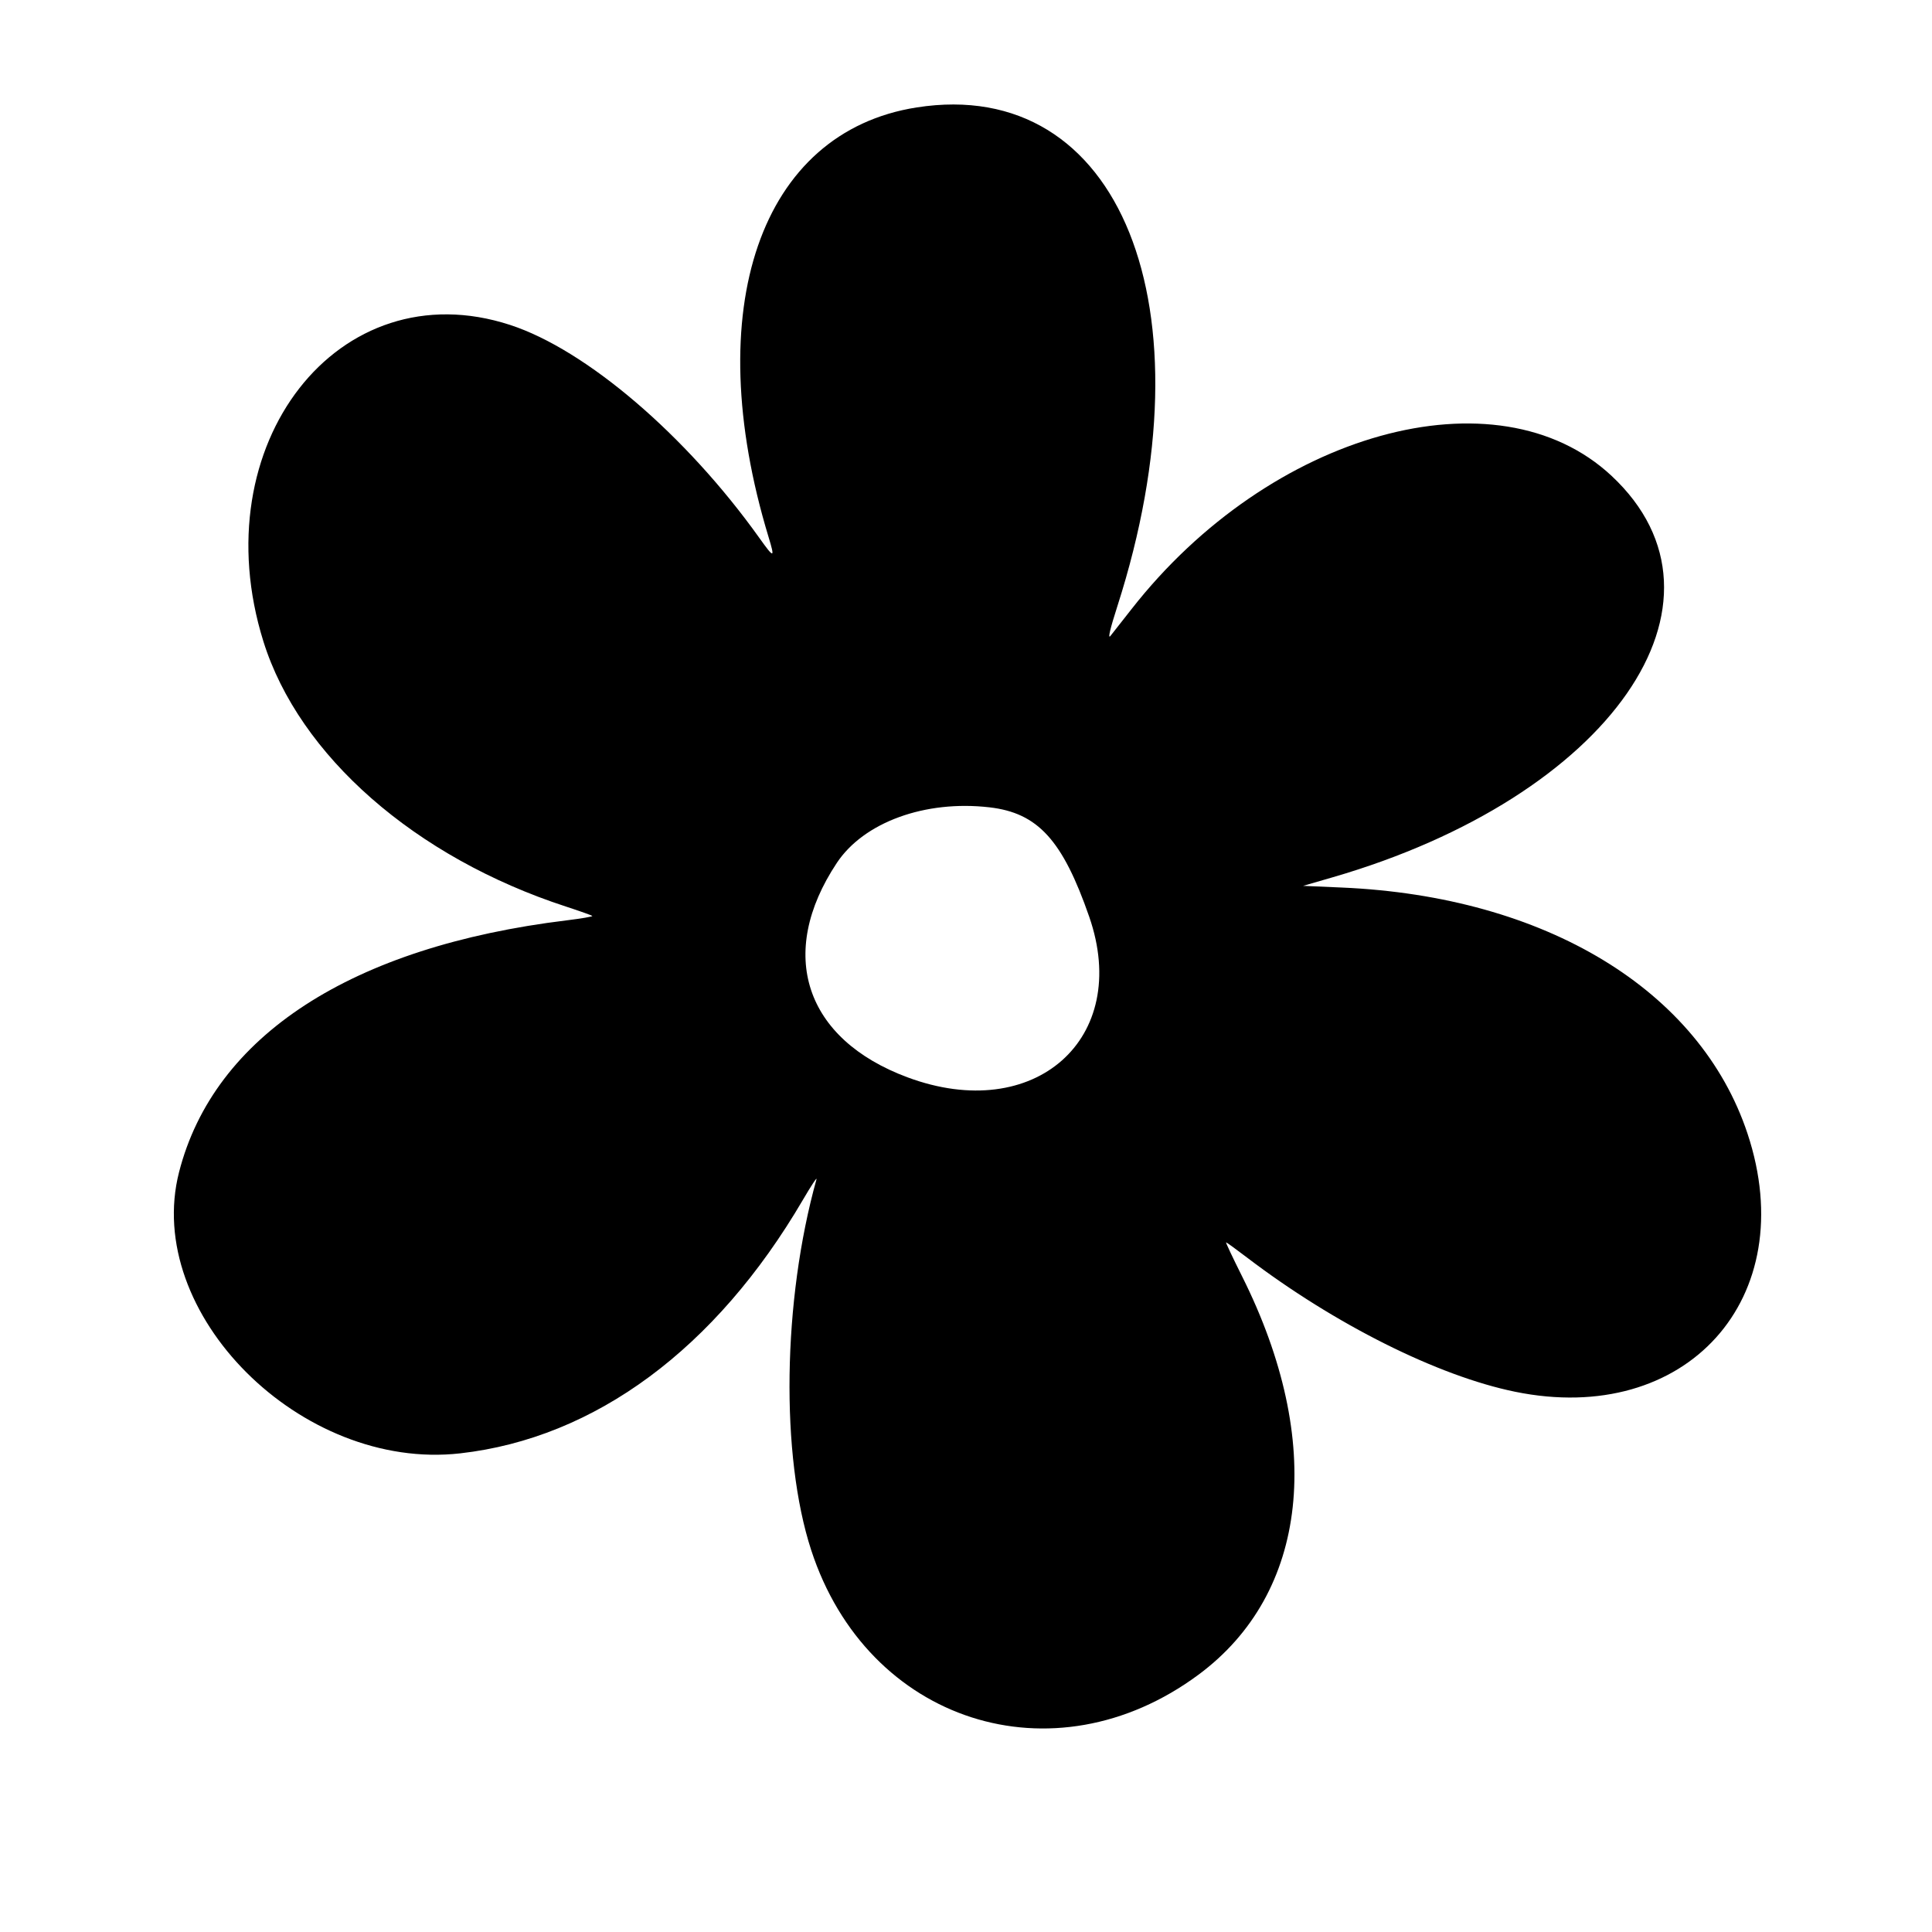 <?xml version="1.0" encoding="utf-8"?>
<!-- Generator: Adobe Illustrator 24.0.1, SVG Export Plug-In . SVG Version: 6.00 Build 0)  -->
<svg version="1.0" id="Réteg_1" xmlns="http://www.w3.org/2000/svg" xmlns:xlink="http://www.w3.org/1999/xlink" x="0px" y="0px"
	 viewBox="0 0 864 864" style="enable-background:new 0 0 864 864;" xml:space="preserve">
<style type="text/css">
	.st0{fill-rule:evenodd;clip-rule:evenodd;}
</style>
<g id="svgg">
	<path id="path0" class="st0" d="M409.96,48.04C339.98,59,312.71,138.07,343.7,240.15c2.94,9.68,2.53,9.73-4.1,0.44
		c-32.83-46.01-77.5-84.19-111.49-95.28c-76.7-25.03-137.84,53.4-110.32,141.52c15.97,51.12,67.87,96.61,135.31,118.59
		c6.18,2.02,11.48,3.9,11.77,4.19c0.28,0.28-4.78,1.16-11.25,1.95C157.26,423.26,95.66,463.24,80.07,524.2
		c-16.14,63.11,54.59,133.81,125.78,125.74c60.25-6.83,114.23-46.76,153.2-113.34c3.7-6.33,6.44-10.48,6.09-9.21
		c-15.16,54.32-16.14,123.57-2.37,165.82c25.11,77.04,108.33,103.81,173.22,55.71c49.21-36.46,56.59-103.96,19.5-178.09
		c-4.2-8.39-7.43-15.25-7.19-15.25c0.25,0,4.51,3.09,9.47,6.87c39.18,29.82,85.2,52.86,119.76,59.94
		c76.64,15.69,128.42-41.8,103.97-115.44c-21.33-64.22-90.41-106.1-181.46-110.04l-17.28-0.75l13.07-3.79
		c124.45-36.06,185.11-123.31,124.86-179.58c-51.21-47.82-152.66-19.65-214.67,59.62c-4.1,5.25-8.35,10.65-9.42,11.98
		c-1.26,1.57-0.18-3.1,3.1-13.3C542.62,137.35,500.96,33.79,409.96,48.04 M442.48,361.04c21.65,2.49,32.72,14.64,44.63,48.95
		c18.92,54.55-24.47,92.91-81.23,71.81c-46.01-17.1-58.61-55.29-31.65-95.9C386.3,367.71,413.7,357.72,442.48,361.04"/>
</g>
</svg>
